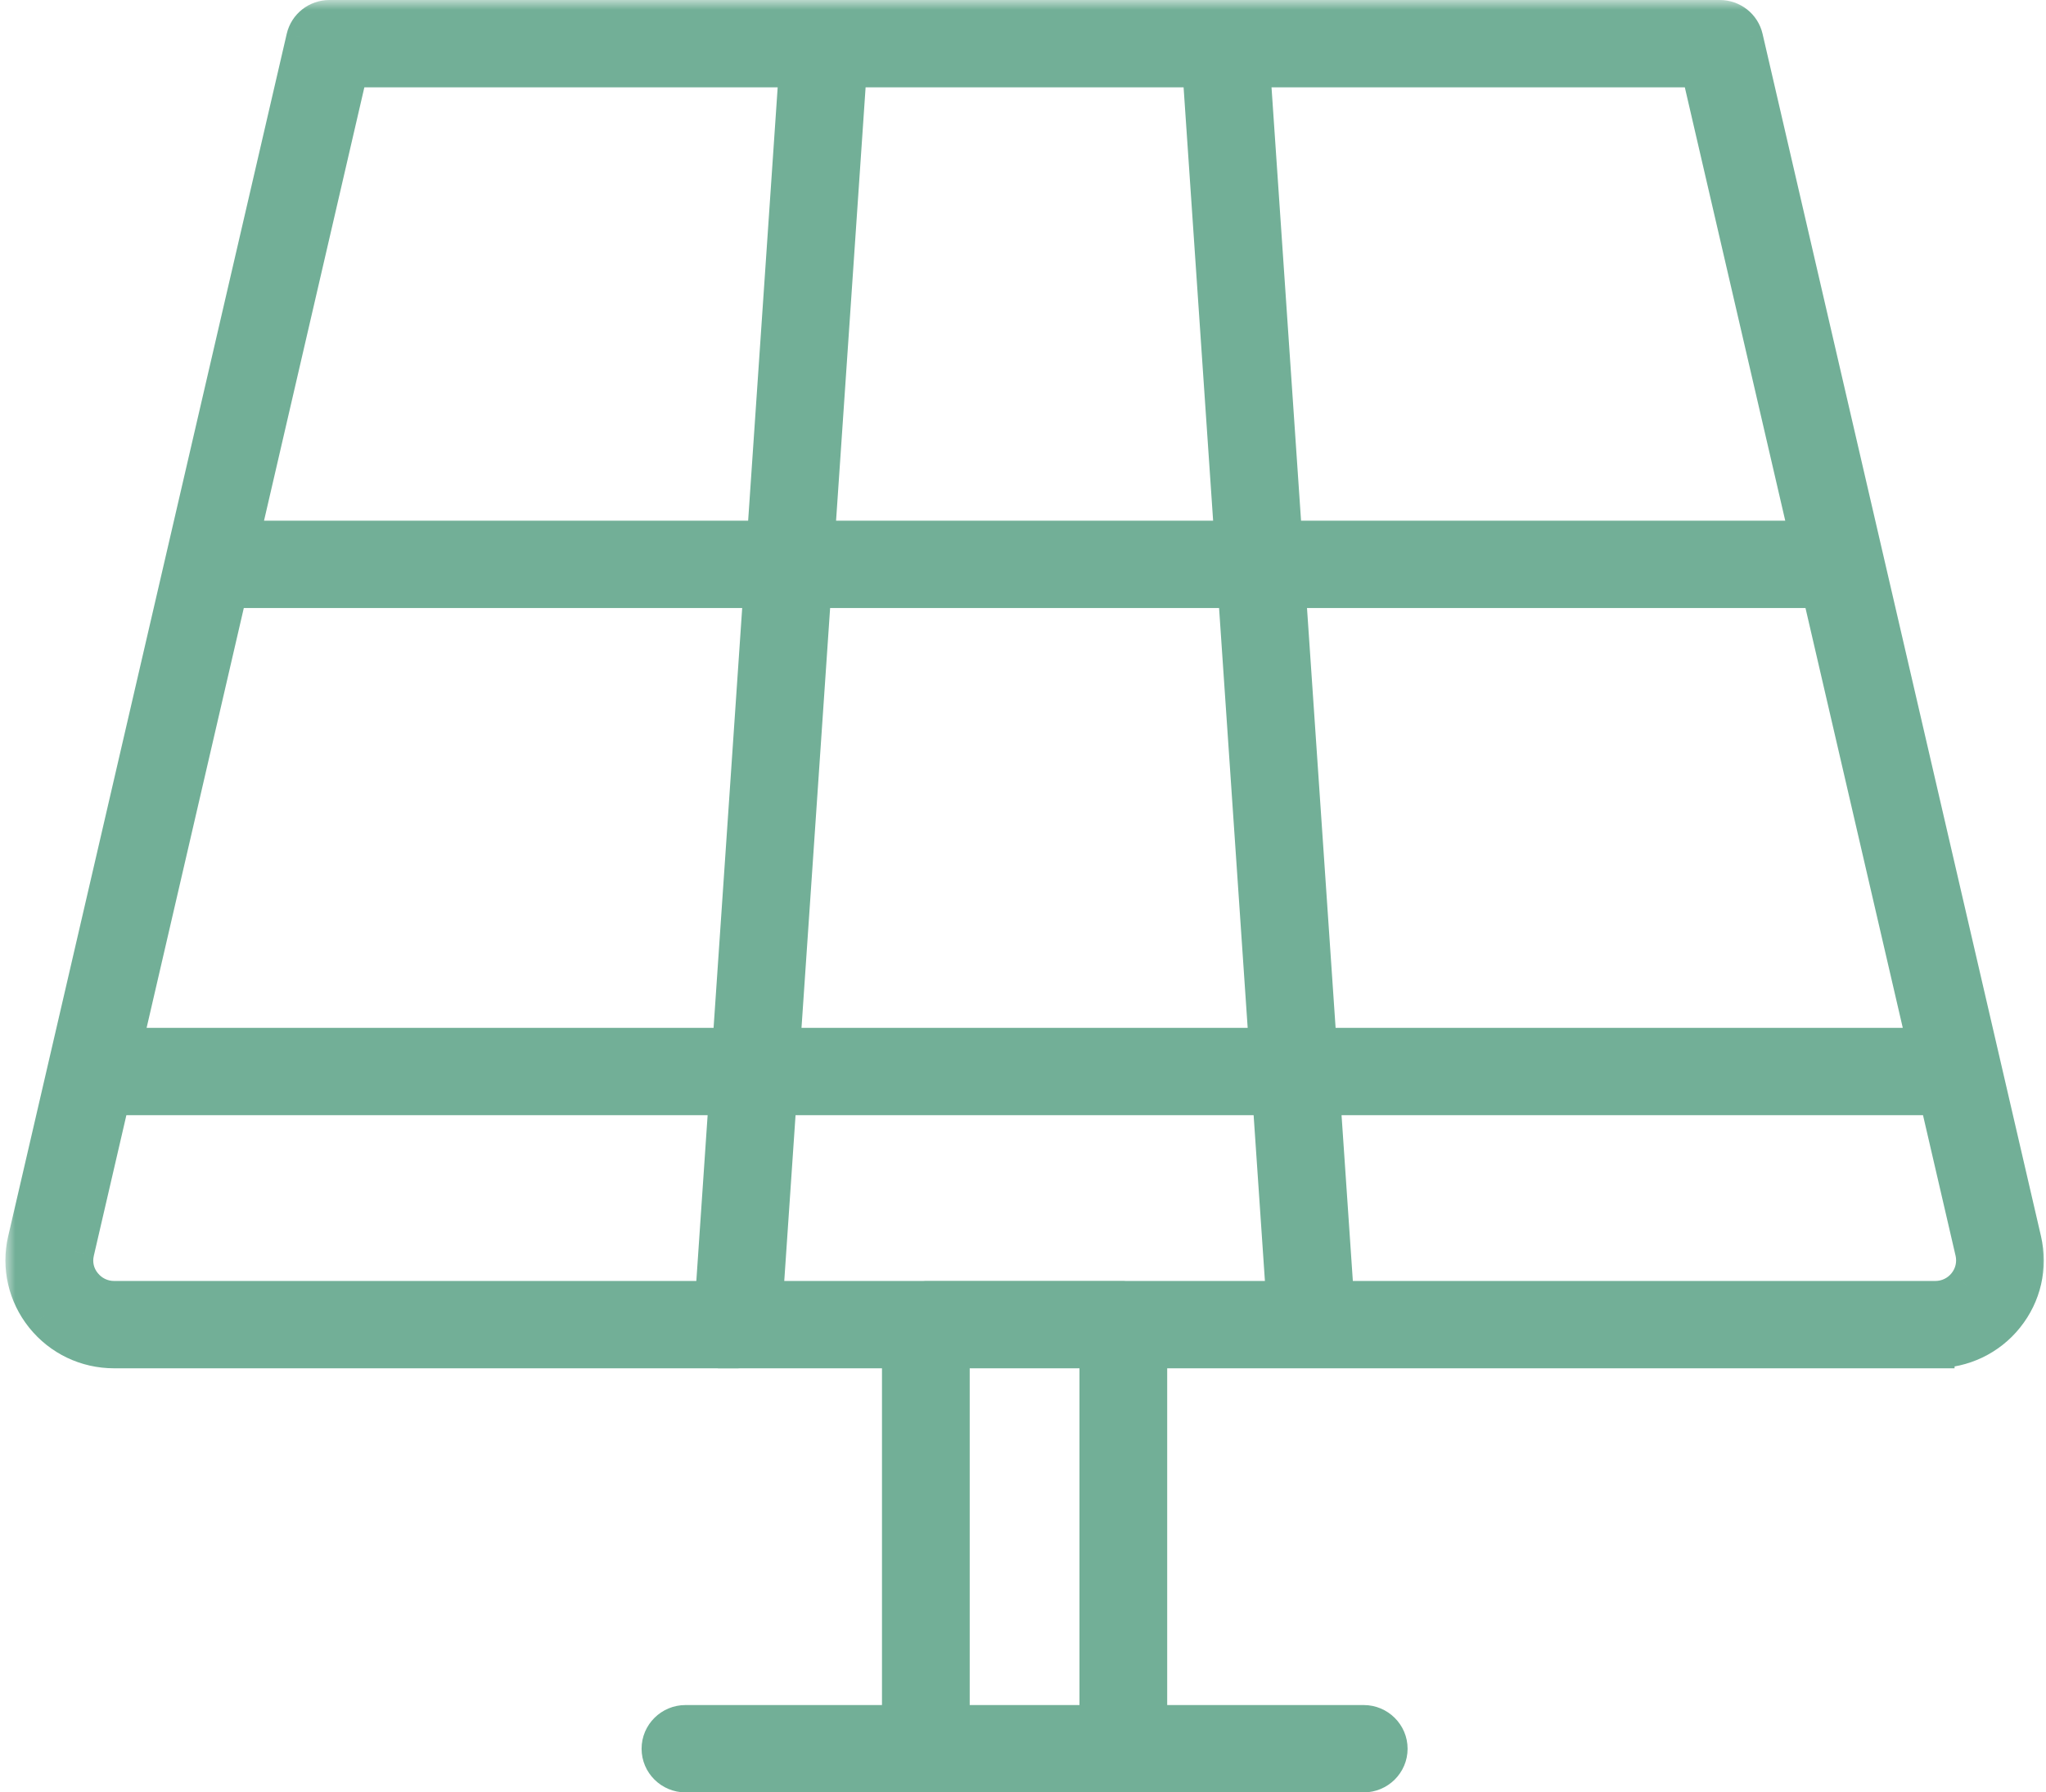 <svg xmlns="http://www.w3.org/2000/svg" width="105" height="92" viewBox="0 0 105 92" fill="none"><g id="Union"><mask id="path-1-outside-1_47_3141" maskUnits="userSpaceOnUse" x="0.277" y="-0.003" width="105" height="93" fill="black"><rect fill="white" x="0.277" y="-0.003" width="105" height="93"></rect><path fill-rule="evenodd" clip-rule="evenodd" d="M67.321 69.232H58.9V88.517H69.986C70.674 88.517 71.237 89.076 71.237 89.759C71.237 90.442 70.674 91 69.986 91H57.649H47.514H35.177C34.489 91 33.926 90.442 33.926 89.759C33.926 89.076 34.489 88.517 35.177 88.517H46.263V69.232H37.967C37.926 69.237 37.884 69.239 37.842 69.239V69.232H37.755H5.854C4.453 69.232 3.152 68.612 2.276 67.519C1.406 66.433 1.081 65.03 1.394 63.677L15.689 1.962C15.82 1.397 16.321 1 16.909 1H62.76C62.815 0.996 62.87 0.996 62.923 1H88.26C88.842 1 89.349 1.397 89.48 1.962L103.769 63.677C104.082 65.03 103.763 66.433 102.887 67.519C102.017 68.606 100.71 69.226 99.308 69.226V69.232H67.321ZM48.765 88.517H56.398V69.232H48.765V88.517ZM65.986 66.75H57.774C57.733 66.746 57.691 66.743 57.649 66.743H47.514C47.472 66.743 47.43 66.746 47.389 66.75H39.178L39.894 56.241H65.27L65.986 66.75ZM64.183 3.482H87.259L92.876 27.727H65.835L64.183 3.482ZM66.004 30.209H93.452L98.908 53.758H67.609L66.004 30.209ZM65.101 53.758H40.063L41.667 30.209H63.497L65.101 53.758ZM37.555 53.758L39.159 30.209H11.717L6.265 53.758H37.555ZM5.691 56.241L3.84 64.236C3.696 64.85 3.84 65.483 4.24 65.974C4.634 66.464 5.223 66.75 5.861 66.75H36.67L37.386 56.241H5.691ZM67.778 56.241H99.483L101.335 64.236C101.473 64.85 101.329 65.483 100.935 65.974C100.541 66.47 99.947 66.75 99.315 66.75H68.494L67.778 56.241ZM41.836 27.727H63.328L61.676 3.482H43.488L41.836 27.727ZM40.98 3.482L39.328 27.727H12.291L17.904 3.482H40.98Z"></path></mask><path fill-rule="evenodd" clip-rule="evenodd" d="M67.321 69.232H58.9V88.517H69.986C70.674 88.517 71.237 89.076 71.237 89.759C71.237 90.442 70.674 91 69.986 91H57.649H47.514H35.177C34.489 91 33.926 90.442 33.926 89.759C33.926 89.076 34.489 88.517 35.177 88.517H46.263V69.232H37.967C37.926 69.237 37.884 69.239 37.842 69.239V69.232H37.755H5.854C4.453 69.232 3.152 68.612 2.276 67.519C1.406 66.433 1.081 65.03 1.394 63.677L15.689 1.962C15.82 1.397 16.321 1 16.909 1H62.76C62.815 0.996 62.87 0.996 62.923 1H88.26C88.842 1 89.349 1.397 89.48 1.962L103.769 63.677C104.082 65.03 103.763 66.433 102.887 67.519C102.017 68.606 100.71 69.226 99.308 69.226V69.232H67.321ZM48.765 88.517H56.398V69.232H48.765V88.517ZM65.986 66.75H57.774C57.733 66.746 57.691 66.743 57.649 66.743H47.514C47.472 66.743 47.43 66.746 47.389 66.75H39.178L39.894 56.241H65.27L65.986 66.75ZM64.183 3.482H87.259L92.876 27.727H65.835L64.183 3.482ZM66.004 30.209H93.452L98.908 53.758H67.609L66.004 30.209ZM65.101 53.758H40.063L41.667 30.209H63.497L65.101 53.758ZM37.555 53.758L39.159 30.209H11.717L6.265 53.758H37.555ZM5.691 56.241L3.84 64.236C3.696 64.85 3.84 65.483 4.24 65.974C4.634 66.464 5.223 66.75 5.861 66.75H36.67L37.386 56.241H5.691ZM67.778 56.241H99.483L101.335 64.236C101.473 64.85 101.329 65.483 100.935 65.974C100.541 66.47 99.947 66.75 99.315 66.75H68.494L67.778 56.241ZM41.836 27.727H63.328L61.676 3.482H43.488L41.836 27.727ZM40.98 3.482L39.328 27.727H12.291L17.904 3.482H40.98Z" fill="#72AF97"></path><path d="M58.9 69.232V68.232H57.9V69.232H58.9ZM58.9 88.517H57.9V89.517H58.9V88.517ZM46.263 88.517V89.517H47.263V88.517H46.263ZM46.263 69.232H47.263V68.232H46.263V69.232ZM37.967 69.232V68.232H37.917L37.867 68.237L37.967 69.232ZM37.842 69.239H36.842V70.239H37.842V69.239ZM37.842 69.232H38.842V68.232H37.842V69.232ZM2.276 67.519L1.495 68.144L1.496 68.145L2.276 67.519ZM1.394 63.677L0.42 63.452L0.419 63.452L1.394 63.677ZM15.689 1.962L14.715 1.735L14.715 1.736L15.689 1.962ZM62.76 1V2H62.792L62.823 1.998L62.76 1ZM62.923 1L62.86 1.998L62.892 2H62.923V1ZM89.48 1.962L90.454 1.736L90.454 1.735L89.48 1.962ZM103.769 63.677L104.743 63.452L104.743 63.452L103.769 63.677ZM102.887 67.519L102.108 66.892L102.106 66.894L102.887 67.519ZM99.308 69.226V68.226H98.308V69.226H99.308ZM99.308 69.232V70.232H100.308V69.232H99.308ZM48.765 88.517H47.765V89.517H48.765V88.517ZM56.398 88.517V89.517H57.398V88.517H56.398ZM56.398 69.232H57.398V68.232H56.398V69.232ZM48.765 69.232V68.232H47.765V69.232H48.765ZM57.774 66.75L57.675 67.745L57.724 67.75H57.774V66.75ZM65.986 66.75V67.75H67.056L66.984 66.682L65.986 66.75ZM47.389 66.75V67.75H47.439L47.488 67.745L47.389 66.75ZM39.178 66.75L38.18 66.682L38.107 67.75H39.178V66.75ZM39.894 56.241V55.241H38.959L38.896 56.173L39.894 56.241ZM65.27 56.241L66.268 56.173L66.204 55.241H65.27V56.241ZM87.259 3.482L88.233 3.257L88.054 2.482H87.259V3.482ZM64.183 3.482V2.482H63.113L63.186 3.55L64.183 3.482ZM92.876 27.727V28.727H94.135L93.851 27.501L92.876 27.727ZM65.835 27.727L64.837 27.795L64.901 28.727H65.835V27.727ZM93.452 30.209L94.426 29.984L94.246 29.209H93.452V30.209ZM66.004 30.209V29.209H64.934L65.007 30.277L66.004 30.209ZM98.908 53.758V54.758H100.166L99.882 53.533L98.908 53.758ZM67.609 53.758L66.611 53.827L66.674 54.758H67.609V53.758ZM40.063 53.758L39.065 53.691L38.992 54.758H40.063V53.758ZM65.101 53.758V54.758H66.171L66.099 53.691L65.101 53.758ZM41.667 30.209V29.209H40.733L40.669 30.142L41.667 30.209ZM63.497 30.209L64.494 30.142L64.431 29.209H63.497V30.209ZM39.159 30.209L40.157 30.277L40.23 29.209H39.159V30.209ZM37.555 53.758V54.758H38.489L38.553 53.827L37.555 53.758ZM11.717 30.209V29.209H10.922L10.742 29.984L11.717 30.209ZM6.265 53.758L5.291 53.533L5.007 54.758H6.265V53.758ZM3.84 64.236L4.814 64.464L4.814 64.461L3.84 64.236ZM5.691 56.241V55.241H4.896L4.716 56.016L5.691 56.241ZM4.24 65.974L5.02 65.347L5.015 65.341L4.24 65.974ZM36.67 66.75V67.75H37.604L37.668 66.818L36.67 66.75ZM37.386 56.241L38.384 56.309L38.456 55.241H37.386V56.241ZM99.483 56.241L100.457 56.016L100.278 55.241H99.483V56.241ZM67.778 56.241V55.241H66.707L66.78 56.309L67.778 56.241ZM101.335 64.236L102.311 64.017L102.31 64.01L101.335 64.236ZM100.935 65.974L100.156 65.347L100.152 65.352L100.935 65.974ZM68.494 66.75L67.496 66.818L67.559 67.75H68.494V66.75ZM63.328 27.727V28.727H64.398L64.325 27.659L63.328 27.727ZM41.836 27.727L40.839 27.659L40.766 28.727H41.836V27.727ZM61.676 3.482L62.673 3.414L62.61 2.482H61.676V3.482ZM43.488 3.482V2.482H42.554L42.49 3.414L43.488 3.482ZM39.328 27.727V28.727H40.263L40.326 27.795L39.328 27.727ZM40.98 3.482L41.978 3.55L42.051 2.482H40.98V3.482ZM12.291 27.727L11.317 27.501L11.034 28.727H12.291V27.727ZM17.904 3.482V2.482H17.109L16.93 3.257L17.904 3.482ZM58.9 70.232H67.321V68.232H58.9V70.232ZM59.9 88.517V69.232H57.9V88.517H59.9ZM58.9 89.517H69.986V87.517H58.9V89.517ZM69.986 89.517C70.129 89.517 70.237 89.636 70.237 89.759H72.237C72.237 88.516 71.219 87.517 69.986 87.517V89.517ZM70.237 89.759C70.237 89.882 70.129 90 69.986 90V92C71.219 92 72.237 91.001 72.237 89.759H70.237ZM69.986 90H57.649V92H69.986V90ZM57.649 90H47.514V92H57.649V90ZM47.514 90H35.177V92H47.514V90ZM35.177 90C35.034 90 34.926 89.882 34.926 89.759H32.926C32.926 91.001 33.944 92 35.177 92V90ZM34.926 89.759C34.926 89.636 35.034 89.517 35.177 89.517V87.517C33.944 87.517 32.926 88.516 32.926 89.759H34.926ZM35.177 89.517H46.263V87.517H35.177V89.517ZM45.263 69.232V88.517H47.263V69.232H45.263ZM37.967 70.232H46.263V68.232H37.967V70.232ZM37.842 70.239C37.917 70.239 37.992 70.235 38.066 70.227L37.867 68.237C37.859 68.238 37.851 68.239 37.842 68.239V70.239ZM36.842 69.232V69.239H38.842V69.232H36.842ZM37.755 70.232H37.842V68.232H37.755V70.232ZM5.854 70.232H37.755V68.232H5.854V70.232ZM1.496 68.145C2.563 69.475 4.152 70.232 5.854 70.232V68.232C4.754 68.232 3.741 67.748 3.056 66.894L1.496 68.145ZM0.419 63.452C0.037 65.106 0.437 66.822 1.495 68.144L3.057 66.894C2.376 66.044 2.125 64.954 2.368 63.902L0.419 63.452ZM14.715 1.736L0.42 63.452L2.368 63.903L16.663 2.187L14.715 1.736ZM16.909 -0C15.86 -0 14.953 0.713 14.715 1.735L16.663 2.188C16.688 2.08 16.782 2 16.909 2V-0ZM62.76 -0H16.909V2H62.76V-0ZM62.986 0.002C62.891 -0.004 62.795 -0.004 62.698 0.002L62.823 1.998C62.836 1.997 62.849 1.997 62.86 1.998L62.986 0.002ZM88.26 -0H62.923V2H88.26V-0ZM90.454 1.735C90.216 0.71 89.3 -0 88.26 -0V2C88.384 2 88.482 2.083 88.506 2.188L90.454 1.735ZM104.743 63.452L90.454 1.736L88.506 2.187L102.795 63.903L104.743 63.452ZM103.665 68.147C104.735 66.821 105.125 65.103 104.743 63.452L102.795 63.902C103.039 64.957 102.791 66.045 102.109 66.892L103.665 68.147ZM99.308 70.226C101.009 70.226 102.605 69.471 103.668 68.144L102.106 66.894C101.43 67.74 100.411 68.226 99.308 68.226V70.226ZM100.308 69.232V69.226H98.308V69.232H100.308ZM67.321 70.232H99.308V68.232H67.321V70.232ZM48.765 89.517H56.398V87.517H48.765V89.517ZM55.398 69.232V88.517H57.398V69.232H55.398ZM48.765 70.232H56.398V68.232H48.765V70.232ZM49.765 88.517V69.232H47.765V88.517H49.765ZM57.774 67.75H65.986V65.75H57.774V67.75ZM57.649 67.743C57.658 67.743 57.667 67.744 57.675 67.745L57.873 65.754C57.799 65.747 57.724 65.743 57.649 65.743V67.743ZM47.514 67.743H57.649V65.743H47.514V67.743ZM47.488 67.745C47.496 67.744 47.505 67.743 47.514 67.743V65.743C47.439 65.743 47.364 65.747 47.29 65.754L47.488 67.745ZM39.178 67.75H47.389V65.75H39.178V67.75ZM38.896 56.173L38.18 66.682L40.175 66.818L40.891 56.309L38.896 56.173ZM65.27 55.241H39.894V57.241H65.27V55.241ZM66.984 66.682L66.268 56.173L64.272 56.309L64.988 66.818L66.984 66.682ZM87.259 2.482H64.183V4.482H87.259V2.482ZM93.851 27.501L88.233 3.257L86.285 3.708L91.902 27.952L93.851 27.501ZM65.835 28.727H92.876V26.727H65.835V28.727ZM63.186 3.55L64.837 27.795L66.833 27.659L65.181 3.414L63.186 3.55ZM93.452 29.209H66.004V31.209H93.452V29.209ZM99.882 53.533L94.426 29.984L92.478 30.435L97.934 53.984L99.882 53.533ZM67.609 54.758H98.908V52.758H67.609V54.758ZM65.007 30.277L66.611 53.827L68.606 53.691L67.002 30.142L65.007 30.277ZM40.063 54.758H65.101V52.758H40.063V54.758ZM40.669 30.142L39.065 53.691L41.06 53.827L42.665 30.277L40.669 30.142ZM63.497 29.209H41.667V31.209H63.497V29.209ZM66.099 53.691L64.494 30.142L62.499 30.277L64.103 53.827L66.099 53.691ZM38.162 30.142L36.557 53.691L38.553 53.827L40.157 30.277L38.162 30.142ZM11.717 31.209H39.159V29.209H11.717V31.209ZM7.24 53.984L12.691 30.435L10.742 29.984L5.291 53.533L7.24 53.984ZM37.555 52.758H6.265V54.758H37.555V52.758ZM4.814 64.461L6.665 56.467L4.716 56.016L2.866 64.01L4.814 64.461ZM5.015 65.341C4.812 65.093 4.74 64.779 4.814 64.464L2.866 64.008C2.652 64.922 2.867 65.874 3.466 66.606L5.015 65.341ZM5.861 65.75C5.527 65.75 5.225 65.603 5.02 65.347L3.461 66.6C4.044 67.325 4.918 67.75 5.861 67.75V65.75ZM36.67 65.75H5.861V67.75H36.67V65.75ZM36.388 56.173L35.672 66.682L37.668 66.818L38.384 56.309L36.388 56.173ZM5.691 57.241H37.386V55.241H5.691V57.241ZM99.483 55.241H67.778V57.241H99.483V55.241ZM102.31 64.01L100.457 56.016L98.509 56.467L100.361 64.462L102.31 64.01ZM101.714 66.6C102.302 65.87 102.515 64.925 102.311 64.017L100.36 64.454C100.432 64.776 100.357 65.097 100.156 65.347L101.714 66.6ZM99.315 67.75C100.244 67.75 101.13 67.337 101.718 66.596L100.152 65.352C99.952 65.603 99.649 65.75 99.315 65.75V67.75ZM68.494 67.75H99.315V65.75H68.494V67.75ZM66.78 56.309L67.496 66.818L69.491 66.682L68.775 56.173L66.78 56.309ZM63.328 26.727H41.836V28.727H63.328V26.727ZM60.678 3.55L62.33 27.795L64.325 27.659L62.673 3.414L60.678 3.55ZM43.488 4.482H61.676V2.482H43.488V4.482ZM42.834 27.795L44.486 3.55L42.49 3.414L40.839 27.659L42.834 27.795ZM40.326 27.795L41.978 3.55L39.983 3.414L38.331 27.659L40.326 27.795ZM12.291 28.727H39.328V26.727H12.291V28.727ZM16.93 3.257L11.317 27.501L13.266 27.952L18.878 3.708L16.93 3.257ZM40.98 2.482H17.904V4.482H40.98V2.482Z" fill="#72AF97" mask="url(#path-1-outside-1_47_3141)"></path></g></svg>